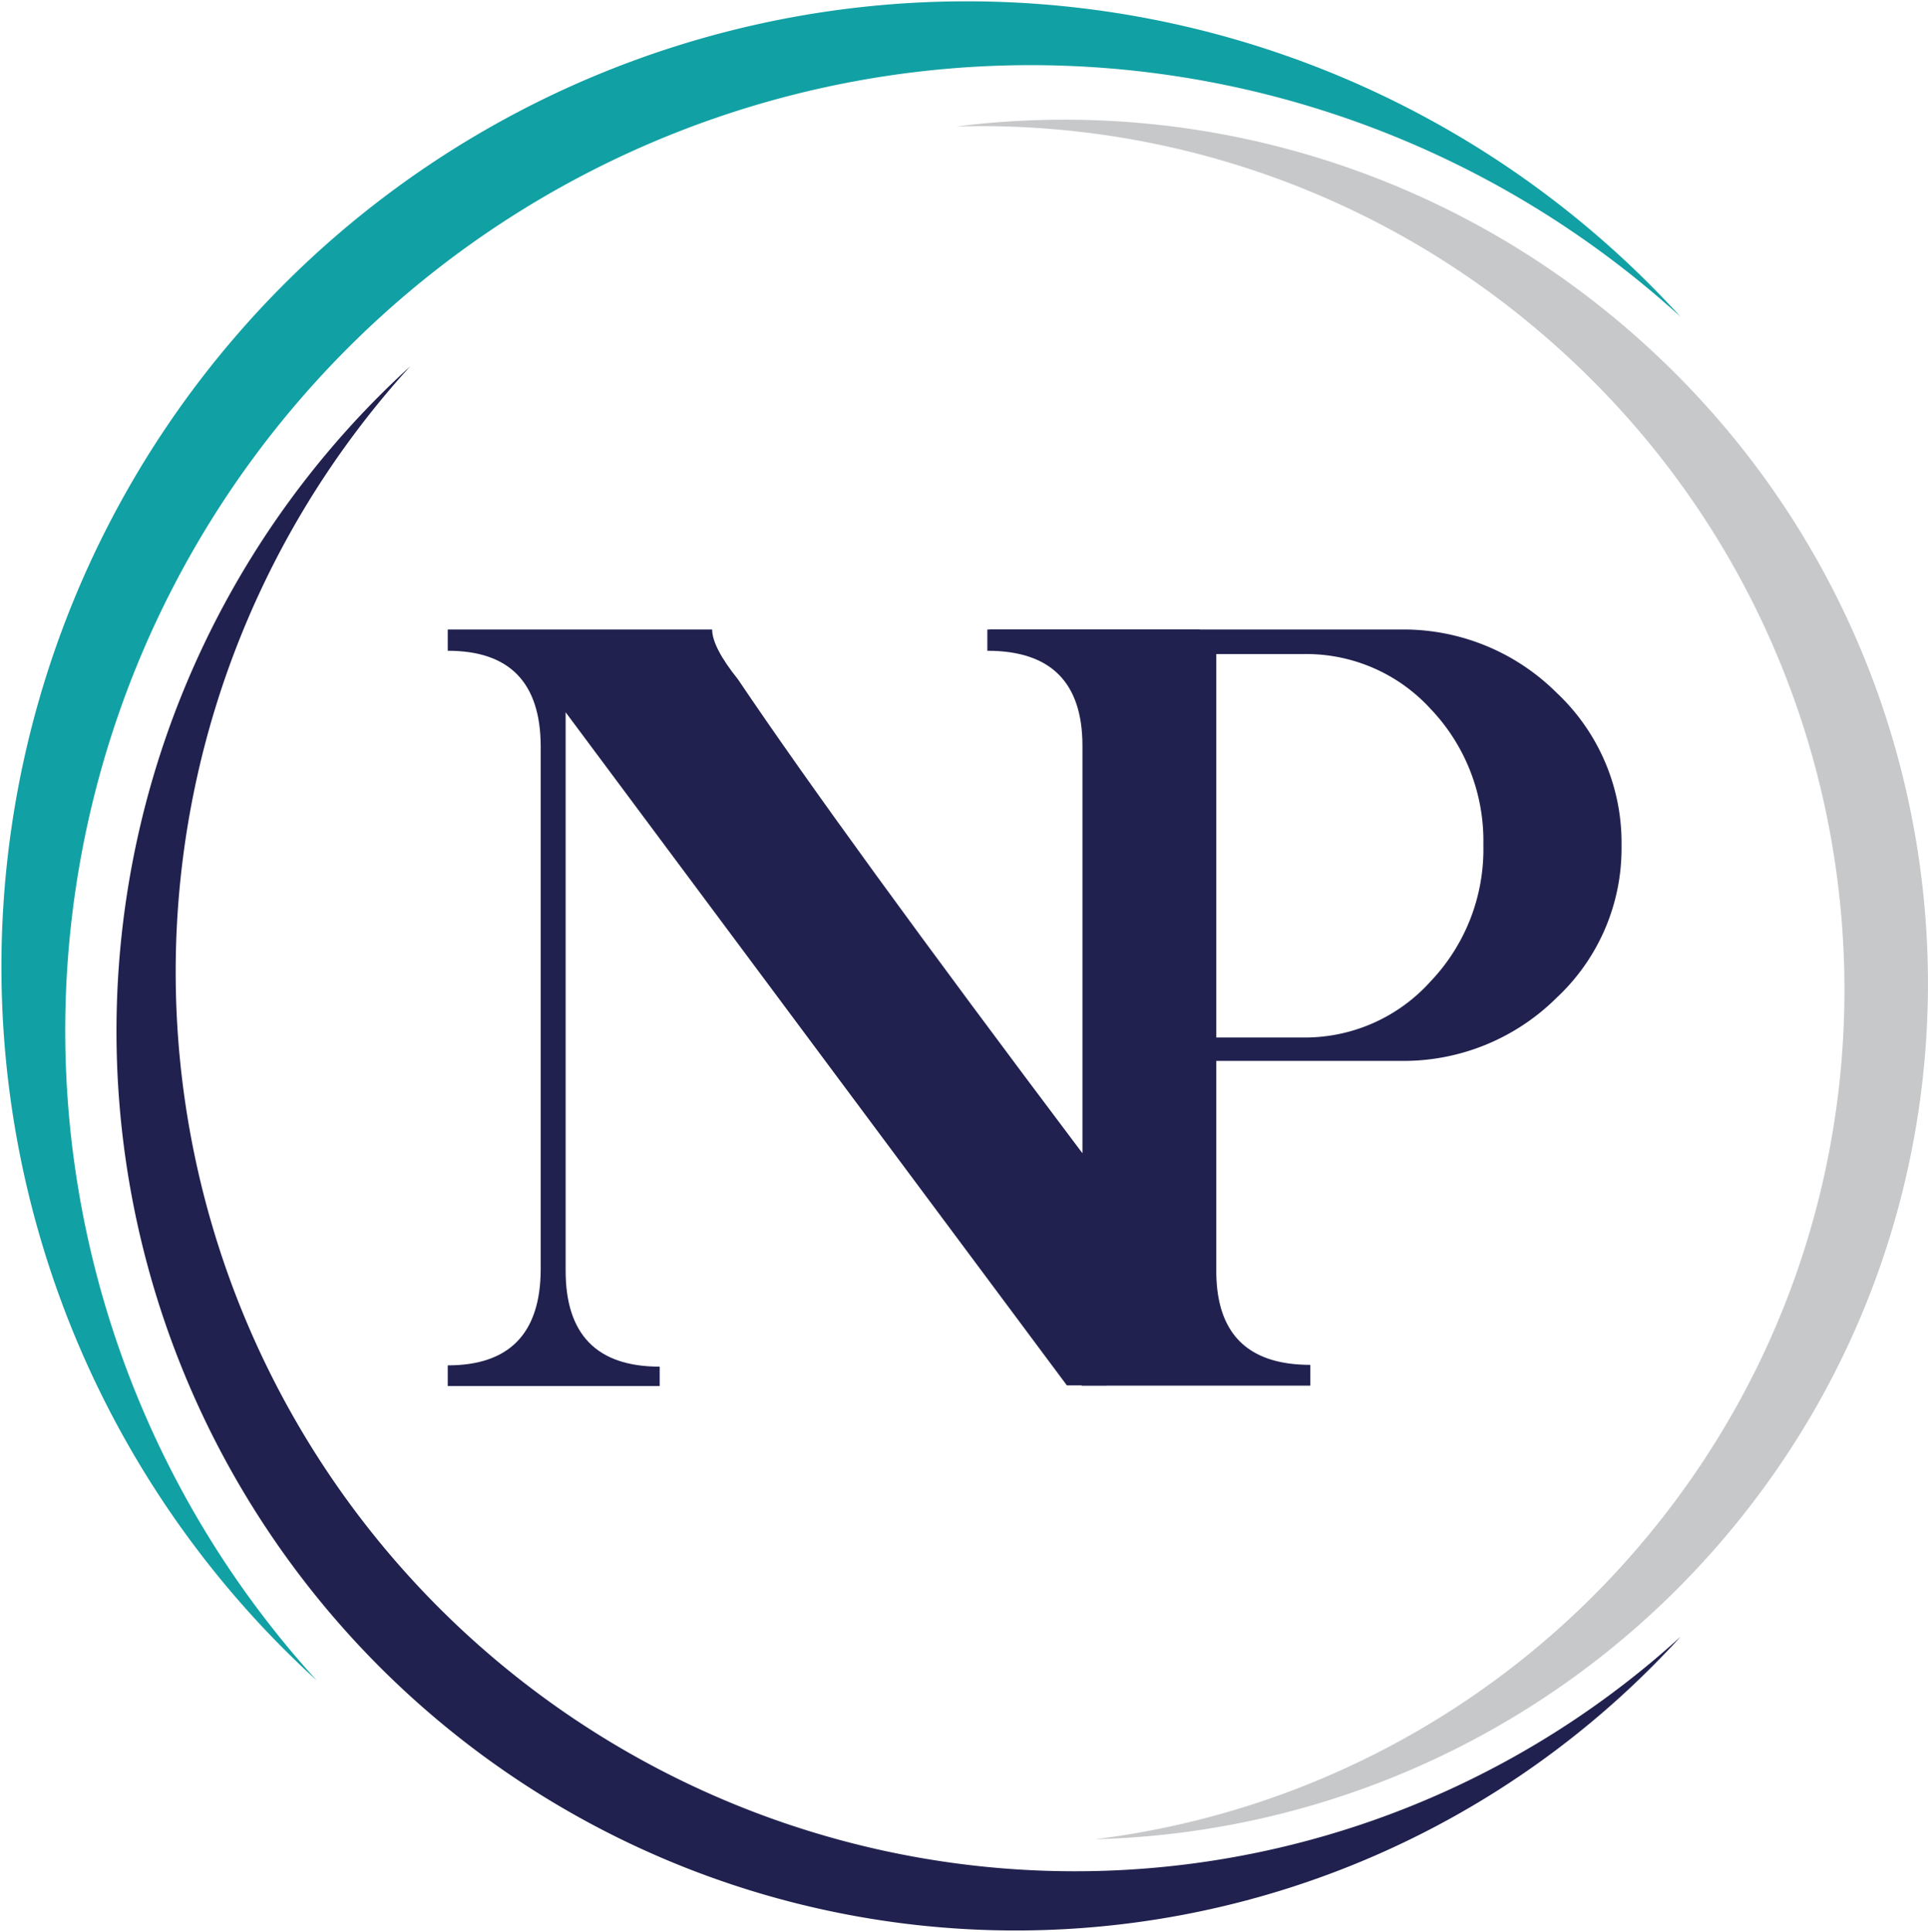 <svg id="Layer_1" data-name="Layer 1" xmlns="http://www.w3.org/2000/svg" xmlns:xlink="http://www.w3.org/1999/xlink" viewBox="0 0 298.45 299.01"><defs><style>.cls-1{fill:none;}.cls-2{clip-path:url(#clip-path);}.cls-3{fill:#11a0a3;}.cls-4{fill:#c7c8ca;}.cls-5{fill:#21214f;}</style><clipPath id="clip-path" transform="translate(-3.85 -3.56)"><rect class="cls-1" width="306.14" height="306.14"/></clipPath></defs><g class="cls-2"><path class="cls-3" d="M264,52.6A149.43,149.43,0,1,0,52.88,263.67,149.43,149.43,0,0,1,264,52.6" transform="translate(-3.85 -3.56)"/><path class="cls-4" d="M173.34,288.25a132.31,132.31,0,0,0,97.22-46.4c47.66-55.8,40.86-139.84-15.18-187.71a133.39,133.39,0,0,0-103.49-31,133.28,133.28,0,0,1,90.56,32C298.5,103,305.29,187,257.63,242.84a132,132,0,0,1-84.29,45.41" transform="translate(-3.85 -3.56)"/><path class="cls-5" d="M67.33,60.28A139.2,139.2,0,1,0,264,256.9,139.2,139.2,0,0,1,67.33,60.28" transform="translate(-3.85 -3.56)"/><path class="cls-5" d="M233.47,134.32a29.64,29.64,0,0,1-8.21,21.19,26.12,26.12,0,0,1-19.62,8.64H192.13V104.8h13.51a26.05,26.05,0,0,1,19.62,8.44,29.58,29.58,0,0,1,8.21,21.08m21.39.16a31.82,31.82,0,0,0-10.05-23.69A33.61,33.61,0,0,0,220.52,101H157.06v3.22q14.55-.4,14.56,14.71V200.1a17.37,17.37,0,0,1-1.91,8.73,13.46,13.46,0,0,1,1.79,6.78,14.94,14.94,0,0,1-.21,2.43h35.39v-3.22q-14.64,0-14.55-14.72V167.77h28.39A33.61,33.61,0,0,0,244.81,158a31.61,31.61,0,0,0,10.05-23.52" transform="translate(-3.85 -3.56)"/><path class="cls-5" d="M114.09,101c0,1.82,1.34,4.4,4,7.72q16.08,23.88,53.32,73.35V119q0-14.72-14.72-14.71V101h32.89v3.38q-14.48-.16-14.47,14.55V218H169L91.41,113.81V200.1q-.07,15,14.56,15v3H73.16V214.9q14.31,0,14.39-14.8V119q-.08-14.72-14.39-14.71V101Z" transform="translate(-3.85 -3.56)"/></g></svg>